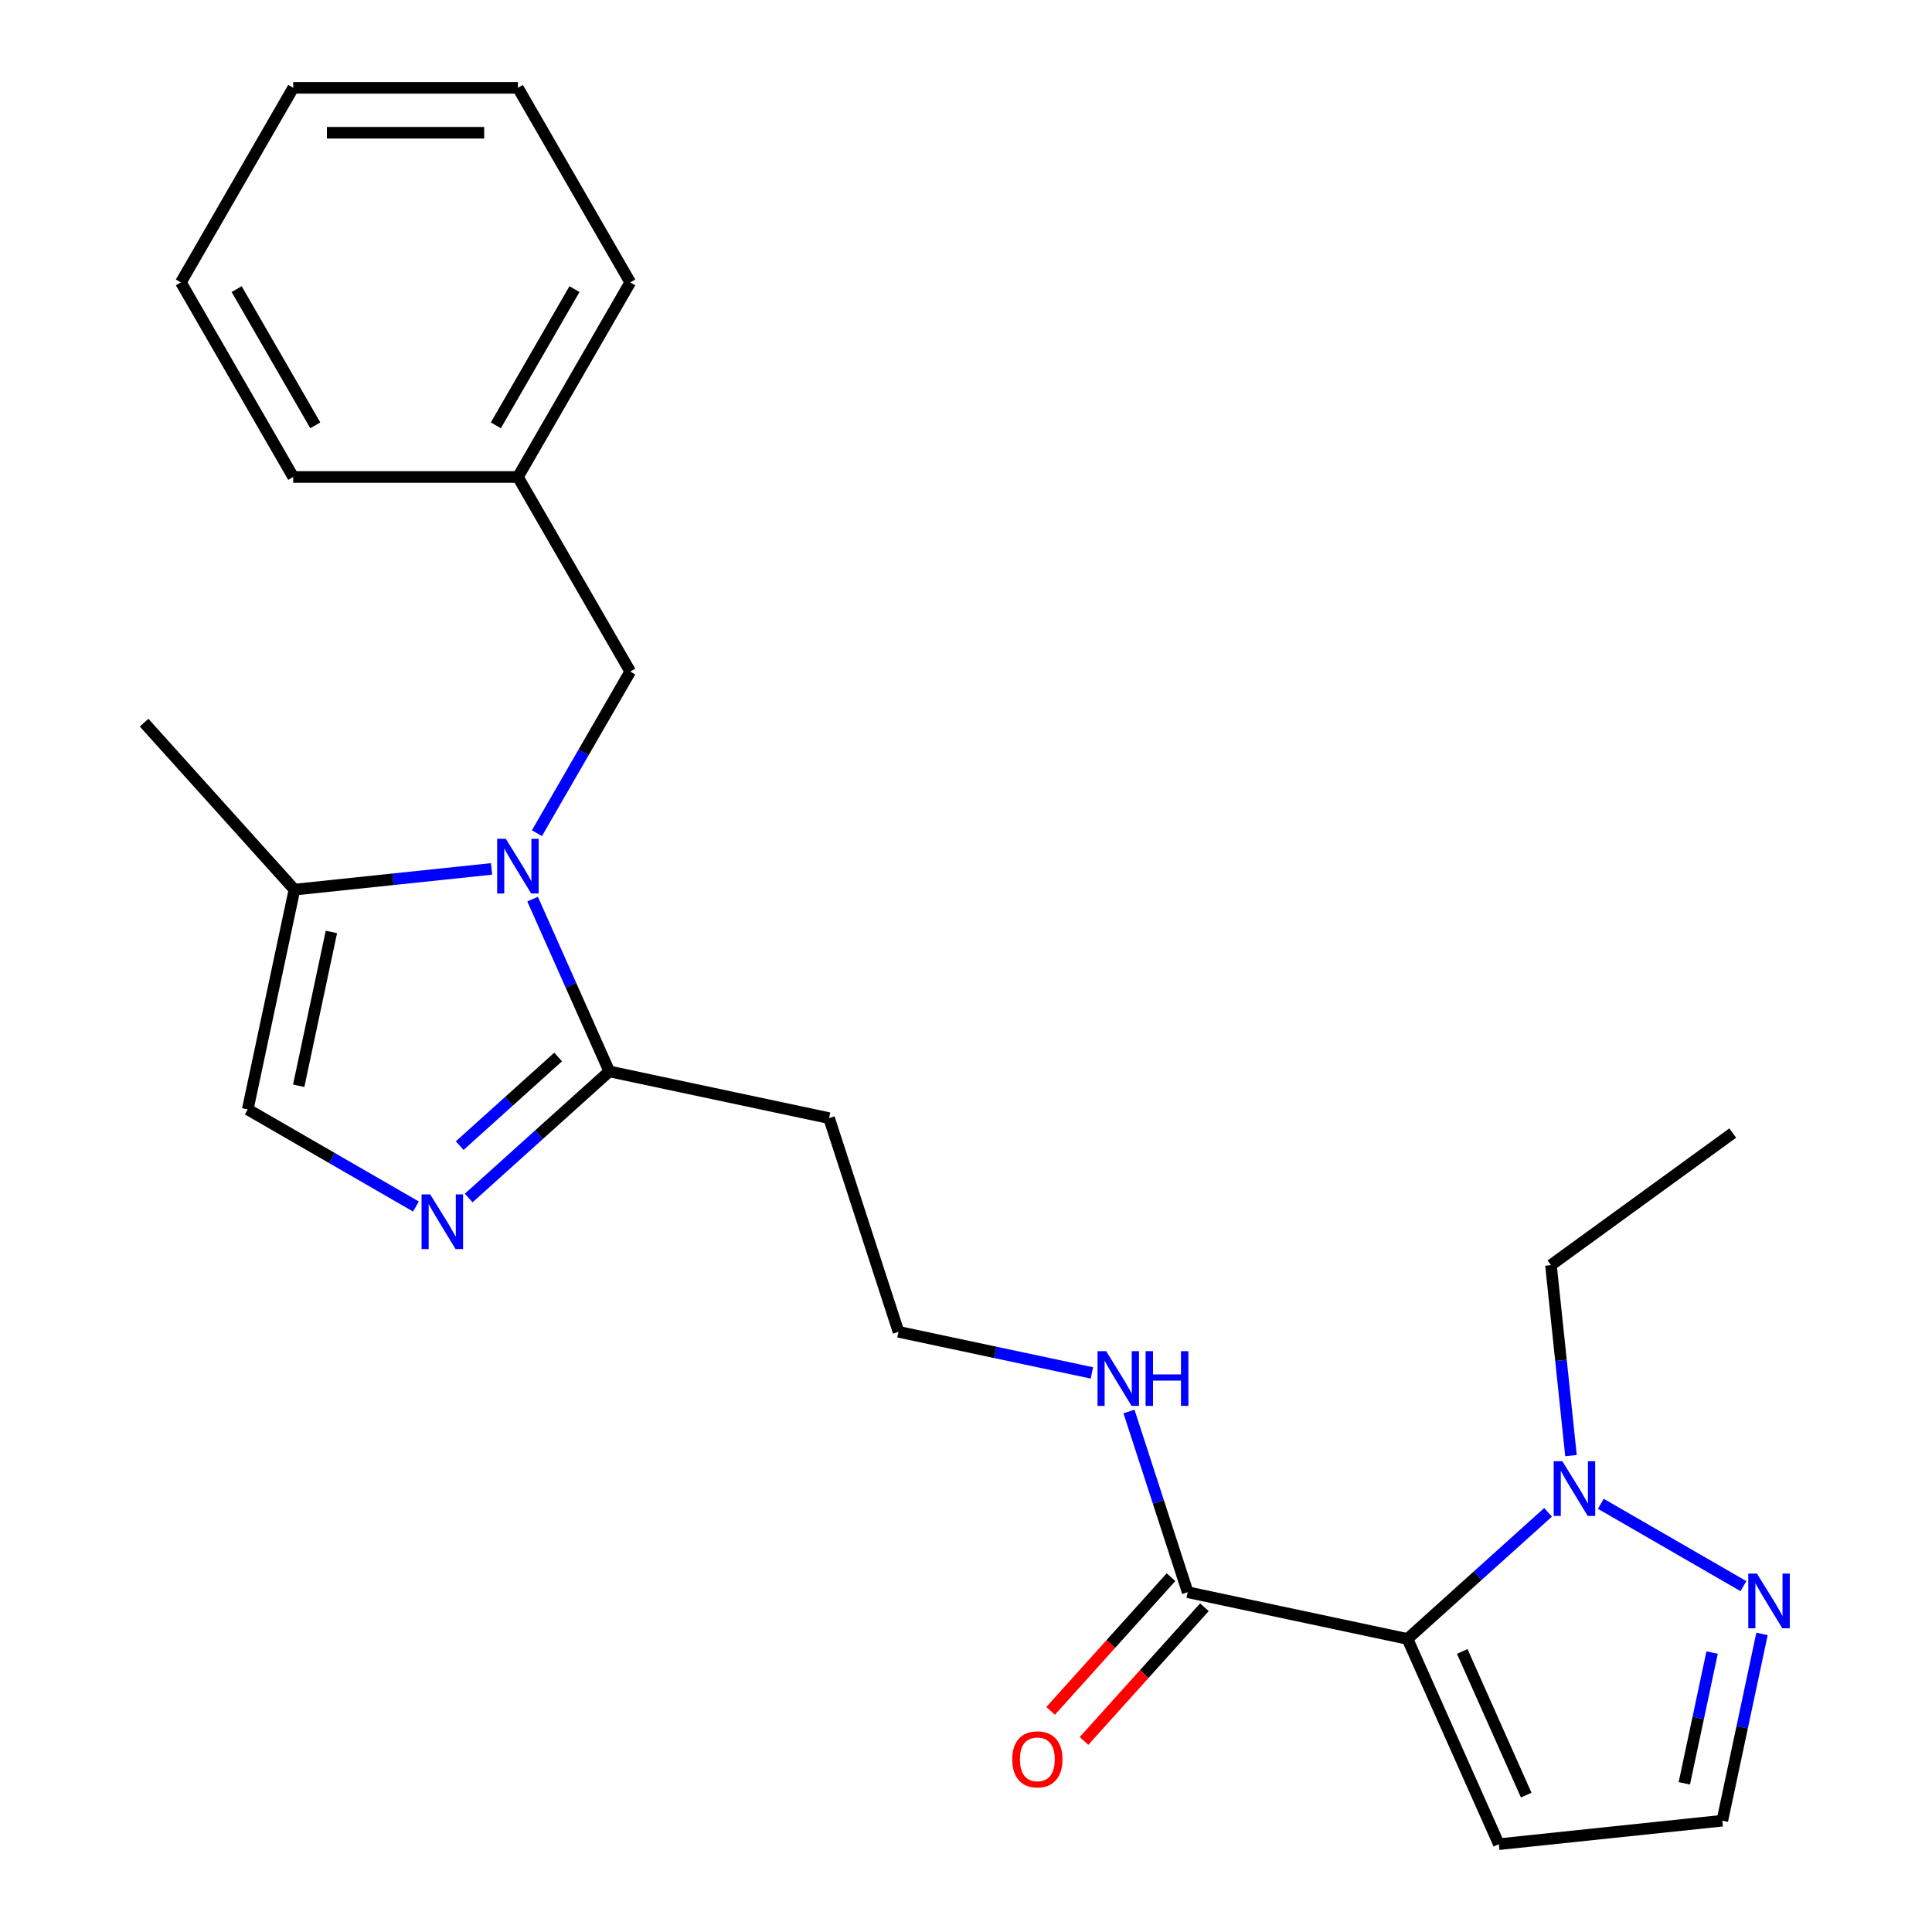 <?xml version='1.0' encoding='iso-8859-1'?>
<svg version='1.1' baseProfile='full'
              xmlns='http://www.w3.org/2000/svg'
                      xmlns:rdkit='http://www.rdkit.org/xml'
                      xmlns:xlink='http://www.w3.org/1999/xlink'
                  xml:space='preserve'
width='1000px' height='1000px' viewBox='0 0 1000 1000'>
<!-- END OF HEADER -->
<rect style='opacity:1.0;fill:#FFFFFF;stroke:none' width='1000' height='1000' x='0' y='0'> </rect>
<path class='bond-3' d='M 728.507,848.304 L 764.895,815.539' style='fill:none;fill-rule:evenodd;stroke:#000000;stroke-width:6px;stroke-linecap:butt;stroke-linejoin:miter;stroke-opacity:1' />
<path class='bond-3' d='M 764.895,815.539 L 801.284,782.775' style='fill:none;fill-rule:evenodd;stroke:#0000FF;stroke-width:6px;stroke-linecap:butt;stroke-linejoin:miter;stroke-opacity:1' />
<path class='bond-4' d='M 728.507,848.304 L 614.752,824.124' style='fill:none;fill-rule:evenodd;stroke:#000000;stroke-width:6px;stroke-linecap:butt;stroke-linejoin:miter;stroke-opacity:1' />
<path class='bond-8' d='M 728.507,848.304 L 775.809,954.545' style='fill:none;fill-rule:evenodd;stroke:#000000;stroke-width:6px;stroke-linecap:butt;stroke-linejoin:miter;stroke-opacity:1' />
<path class='bond-8' d='M 756.85,854.78 L 789.962,929.149' style='fill:none;fill-rule:evenodd;stroke:#000000;stroke-width:6px;stroke-linecap:butt;stroke-linejoin:miter;stroke-opacity:1' />
<path class='bond-0' d='M 275.665,465.383 L 295.516,509.97' style='fill:none;fill-rule:evenodd;stroke:#0000FF;stroke-width:6px;stroke-linecap:butt;stroke-linejoin:miter;stroke-opacity:1' />
<path class='bond-0' d='M 295.516,509.97 L 315.368,554.558' style='fill:none;fill-rule:evenodd;stroke:#000000;stroke-width:6px;stroke-linecap:butt;stroke-linejoin:miter;stroke-opacity:1' />
<path class='bond-5' d='M 254.418,449.75 L 203.413,455.111' style='fill:none;fill-rule:evenodd;stroke:#0000FF;stroke-width:6px;stroke-linecap:butt;stroke-linejoin:miter;stroke-opacity:1' />
<path class='bond-5' d='M 203.413,455.111 L 152.407,460.472' style='fill:none;fill-rule:evenodd;stroke:#000000;stroke-width:6px;stroke-linecap:butt;stroke-linejoin:miter;stroke-opacity:1' />
<path class='bond-9' d='M 277.92,431.248 L 302.067,389.424' style='fill:none;fill-rule:evenodd;stroke:#0000FF;stroke-width:6px;stroke-linecap:butt;stroke-linejoin:miter;stroke-opacity:1' />
<path class='bond-9' d='M 302.067,389.424 L 326.214,347.601' style='fill:none;fill-rule:evenodd;stroke:#000000;stroke-width:6px;stroke-linecap:butt;stroke-linejoin:miter;stroke-opacity:1' />
<path class='bond-1' d='M 242.59,620.087 L 278.979,587.322' style='fill:none;fill-rule:evenodd;stroke:#0000FF;stroke-width:6px;stroke-linecap:butt;stroke-linejoin:miter;stroke-opacity:1' />
<path class='bond-1' d='M 278.979,587.322 L 315.368,554.558' style='fill:none;fill-rule:evenodd;stroke:#000000;stroke-width:6px;stroke-linecap:butt;stroke-linejoin:miter;stroke-opacity:1' />
<path class='bond-1' d='M 237.943,592.972 L 263.415,570.037' style='fill:none;fill-rule:evenodd;stroke:#0000FF;stroke-width:6px;stroke-linecap:butt;stroke-linejoin:miter;stroke-opacity:1' />
<path class='bond-1' d='M 263.415,570.037 L 288.888,547.102' style='fill:none;fill-rule:evenodd;stroke:#000000;stroke-width:6px;stroke-linecap:butt;stroke-linejoin:miter;stroke-opacity:1' />
<path class='bond-7' d='M 215.295,624.495 L 171.761,599.361' style='fill:none;fill-rule:evenodd;stroke:#0000FF;stroke-width:6px;stroke-linecap:butt;stroke-linejoin:miter;stroke-opacity:1' />
<path class='bond-7' d='M 171.761,599.361 L 128.228,574.227' style='fill:none;fill-rule:evenodd;stroke:#000000;stroke-width:6px;stroke-linecap:butt;stroke-linejoin:miter;stroke-opacity:1' />
<path class='bond-2' d='M 315.368,554.558 L 429.122,578.737' style='fill:none;fill-rule:evenodd;stroke:#000000;stroke-width:6px;stroke-linecap:butt;stroke-linejoin:miter;stroke-opacity:1' />
<path class='bond-6' d='M 828.579,778.366 L 902.393,820.983' style='fill:none;fill-rule:evenodd;stroke:#0000FF;stroke-width:6px;stroke-linecap:butt;stroke-linejoin:miter;stroke-opacity:1' />
<path class='bond-16' d='M 813.138,753.419 L 807.956,704.123' style='fill:none;fill-rule:evenodd;stroke:#0000FF;stroke-width:6px;stroke-linecap:butt;stroke-linejoin:miter;stroke-opacity:1' />
<path class='bond-16' d='M 807.956,704.123 L 802.775,654.828' style='fill:none;fill-rule:evenodd;stroke:#000000;stroke-width:6px;stroke-linecap:butt;stroke-linejoin:miter;stroke-opacity:1' />
<path class='bond-12' d='M 606.109,816.343 L 574.957,850.941' style='fill:none;fill-rule:evenodd;stroke:#000000;stroke-width:6px;stroke-linecap:butt;stroke-linejoin:miter;stroke-opacity:1' />
<path class='bond-12' d='M 574.957,850.941 L 543.804,885.54' style='fill:none;fill-rule:evenodd;stroke:#FF0000;stroke-width:6px;stroke-linecap:butt;stroke-linejoin:miter;stroke-opacity:1' />
<path class='bond-12' d='M 623.394,831.906 L 592.242,866.505' style='fill:none;fill-rule:evenodd;stroke:#000000;stroke-width:6px;stroke-linecap:butt;stroke-linejoin:miter;stroke-opacity:1' />
<path class='bond-12' d='M 592.242,866.505 L 561.089,901.104' style='fill:none;fill-rule:evenodd;stroke:#FF0000;stroke-width:6px;stroke-linecap:butt;stroke-linejoin:miter;stroke-opacity:1' />
<path class='bond-13' d='M 614.752,824.124 L 599.556,777.356' style='fill:none;fill-rule:evenodd;stroke:#000000;stroke-width:6px;stroke-linecap:butt;stroke-linejoin:miter;stroke-opacity:1' />
<path class='bond-13' d='M 599.556,777.356 L 584.36,730.588' style='fill:none;fill-rule:evenodd;stroke:#0000FF;stroke-width:6px;stroke-linecap:butt;stroke-linejoin:miter;stroke-opacity:1' />
<path class='bond-17' d='M 152.407,460.472 L 74.59,374.047' style='fill:none;fill-rule:evenodd;stroke:#000000;stroke-width:6px;stroke-linecap:butt;stroke-linejoin:miter;stroke-opacity:1' />
<path class='bond-25' d='M 152.407,460.472 L 128.228,574.227' style='fill:none;fill-rule:evenodd;stroke:#000000;stroke-width:6px;stroke-linecap:butt;stroke-linejoin:miter;stroke-opacity:1' />
<path class='bond-25' d='M 171.531,482.371 L 154.605,561.999' style='fill:none;fill-rule:evenodd;stroke:#000000;stroke-width:6px;stroke-linecap:butt;stroke-linejoin:miter;stroke-opacity:1' />
<path class='bond-24' d='M 912.019,845.702 L 901.743,894.046' style='fill:none;fill-rule:evenodd;stroke:#0000FF;stroke-width:6px;stroke-linecap:butt;stroke-linejoin:miter;stroke-opacity:1' />
<path class='bond-24' d='M 901.743,894.046 L 891.467,942.389' style='fill:none;fill-rule:evenodd;stroke:#000000;stroke-width:6px;stroke-linecap:butt;stroke-linejoin:miter;stroke-opacity:1' />
<path class='bond-24' d='M 886.185,855.369 L 878.992,889.21' style='fill:none;fill-rule:evenodd;stroke:#0000FF;stroke-width:6px;stroke-linecap:butt;stroke-linejoin:miter;stroke-opacity:1' />
<path class='bond-24' d='M 878.992,889.21 L 871.799,923.05' style='fill:none;fill-rule:evenodd;stroke:#000000;stroke-width:6px;stroke-linecap:butt;stroke-linejoin:miter;stroke-opacity:1' />
<path class='bond-10' d='M 775.809,954.545 L 891.467,942.389' style='fill:none;fill-rule:evenodd;stroke:#000000;stroke-width:6px;stroke-linecap:butt;stroke-linejoin:miter;stroke-opacity:1' />
<path class='bond-15' d='M 326.214,347.601 L 268.066,246.885' style='fill:none;fill-rule:evenodd;stroke:#000000;stroke-width:6px;stroke-linecap:butt;stroke-linejoin:miter;stroke-opacity:1' />
<path class='bond-11' d='M 429.122,578.737 L 465.06,689.341' style='fill:none;fill-rule:evenodd;stroke:#000000;stroke-width:6px;stroke-linecap:butt;stroke-linejoin:miter;stroke-opacity:1' />
<path class='bond-14' d='M 565.167,710.619 L 515.113,699.98' style='fill:none;fill-rule:evenodd;stroke:#0000FF;stroke-width:6px;stroke-linecap:butt;stroke-linejoin:miter;stroke-opacity:1' />
<path class='bond-14' d='M 515.113,699.98 L 465.06,689.341' style='fill:none;fill-rule:evenodd;stroke:#000000;stroke-width:6px;stroke-linecap:butt;stroke-linejoin:miter;stroke-opacity:1' />
<path class='bond-18' d='M 268.066,246.885 L 326.214,146.17' style='fill:none;fill-rule:evenodd;stroke:#000000;stroke-width:6px;stroke-linecap:butt;stroke-linejoin:miter;stroke-opacity:1' />
<path class='bond-18' d='M 256.645,220.148 L 297.349,149.648' style='fill:none;fill-rule:evenodd;stroke:#000000;stroke-width:6px;stroke-linecap:butt;stroke-linejoin:miter;stroke-opacity:1' />
<path class='bond-19' d='M 268.066,246.885 L 151.77,246.885' style='fill:none;fill-rule:evenodd;stroke:#000000;stroke-width:6px;stroke-linecap:butt;stroke-linejoin:miter;stroke-opacity:1' />
<path class='bond-20' d='M 802.775,654.828 L 896.861,586.47' style='fill:none;fill-rule:evenodd;stroke:#000000;stroke-width:6px;stroke-linecap:butt;stroke-linejoin:miter;stroke-opacity:1' />
<path class='bond-21' d='M 326.214,146.17 L 268.066,45.455' style='fill:none;fill-rule:evenodd;stroke:#000000;stroke-width:6px;stroke-linecap:butt;stroke-linejoin:miter;stroke-opacity:1' />
<path class='bond-22' d='M 151.77,246.885 L 93.622,146.17' style='fill:none;fill-rule:evenodd;stroke:#000000;stroke-width:6px;stroke-linecap:butt;stroke-linejoin:miter;stroke-opacity:1' />
<path class='bond-22' d='M 163.191,220.148 L 122.487,149.648' style='fill:none;fill-rule:evenodd;stroke:#000000;stroke-width:6px;stroke-linecap:butt;stroke-linejoin:miter;stroke-opacity:1' />
<path class='bond-26' d='M 268.066,45.455 L 151.77,45.455' style='fill:none;fill-rule:evenodd;stroke:#000000;stroke-width:6px;stroke-linecap:butt;stroke-linejoin:miter;stroke-opacity:1' />
<path class='bond-26' d='M 250.621,68.714 L 169.214,68.714' style='fill:none;fill-rule:evenodd;stroke:#000000;stroke-width:6px;stroke-linecap:butt;stroke-linejoin:miter;stroke-opacity:1' />
<path class='bond-23' d='M 93.622,146.17 L 151.77,45.455' style='fill:none;fill-rule:evenodd;stroke:#000000;stroke-width:6px;stroke-linecap:butt;stroke-linejoin:miter;stroke-opacity:1' />
<path  class='atom-1' d='M 261.806 434.156
L 271.086 449.156
Q 272.006 450.636, 273.486 453.316
Q 274.966 455.996, 275.046 456.156
L 275.046 434.156
L 278.806 434.156
L 278.806 462.476
L 274.926 462.476
L 264.966 446.076
Q 263.806 444.156, 262.566 441.956
Q 261.366 439.756, 261.006 439.076
L 261.006 462.476
L 257.326 462.476
L 257.326 434.156
L 261.806 434.156
' fill='#0000FF'/>
<path  class='atom-2' d='M 222.683 618.215
L 231.963 633.215
Q 232.883 634.695, 234.363 637.375
Q 235.843 640.055, 235.923 640.215
L 235.923 618.215
L 239.683 618.215
L 239.683 646.535
L 235.803 646.535
L 225.843 630.135
Q 224.683 628.215, 223.443 626.015
Q 222.243 623.815, 221.883 623.135
L 221.883 646.535
L 218.203 646.535
L 218.203 618.215
L 222.683 618.215
' fill='#0000FF'/>
<path  class='atom-4' d='M 808.671 756.326
L 817.951 771.326
Q 818.871 772.806, 820.351 775.486
Q 821.831 778.166, 821.911 778.326
L 821.911 756.326
L 825.671 756.326
L 825.671 784.646
L 821.791 784.646
L 811.831 768.246
Q 810.671 766.326, 809.431 764.126
Q 808.231 761.926, 807.871 761.246
L 807.871 784.646
L 804.191 784.646
L 804.191 756.326
L 808.671 756.326
' fill='#0000FF'/>
<path  class='atom-7' d='M 909.387 814.475
L 918.667 829.475
Q 919.587 830.955, 921.067 833.635
Q 922.547 836.315, 922.627 836.475
L 922.627 814.475
L 926.387 814.475
L 926.387 842.795
L 922.507 842.795
L 912.547 826.395
Q 911.387 824.475, 910.147 822.275
Q 908.947 820.075, 908.587 819.395
L 908.587 842.795
L 904.907 842.795
L 904.907 814.475
L 909.387 814.475
' fill='#0000FF'/>
<path  class='atom-13' d='M 523.935 910.629
Q 523.935 903.829, 527.295 900.029
Q 530.655 896.229, 536.935 896.229
Q 543.215 896.229, 546.575 900.029
Q 549.935 903.829, 549.935 910.629
Q 549.935 917.509, 546.535 921.429
Q 543.135 925.309, 536.935 925.309
Q 530.695 925.309, 527.295 921.429
Q 523.935 917.549, 523.935 910.629
M 536.935 922.109
Q 541.255 922.109, 543.575 919.229
Q 545.935 916.309, 545.935 910.629
Q 545.935 905.069, 543.575 902.269
Q 541.255 899.429, 536.935 899.429
Q 532.615 899.429, 530.255 902.229
Q 527.935 905.029, 527.935 910.629
Q 527.935 916.349, 530.255 919.229
Q 532.615 922.109, 536.935 922.109
' fill='#FF0000'/>
<path  class='atom-14' d='M 572.554 699.36
L 581.834 714.36
Q 582.754 715.84, 584.234 718.52
Q 585.714 721.2, 585.794 721.36
L 585.794 699.36
L 589.554 699.36
L 589.554 727.68
L 585.674 727.68
L 575.714 711.28
Q 574.554 709.36, 573.314 707.16
Q 572.114 704.96, 571.754 704.28
L 571.754 727.68
L 568.074 727.68
L 568.074 699.36
L 572.554 699.36
' fill='#0000FF'/>
<path  class='atom-14' d='M 592.954 699.36
L 596.794 699.36
L 596.794 711.4
L 611.274 711.4
L 611.274 699.36
L 615.114 699.36
L 615.114 727.68
L 611.274 727.68
L 611.274 714.6
L 596.794 714.6
L 596.794 727.68
L 592.954 727.68
L 592.954 699.36
' fill='#0000FF'/>
</svg>
